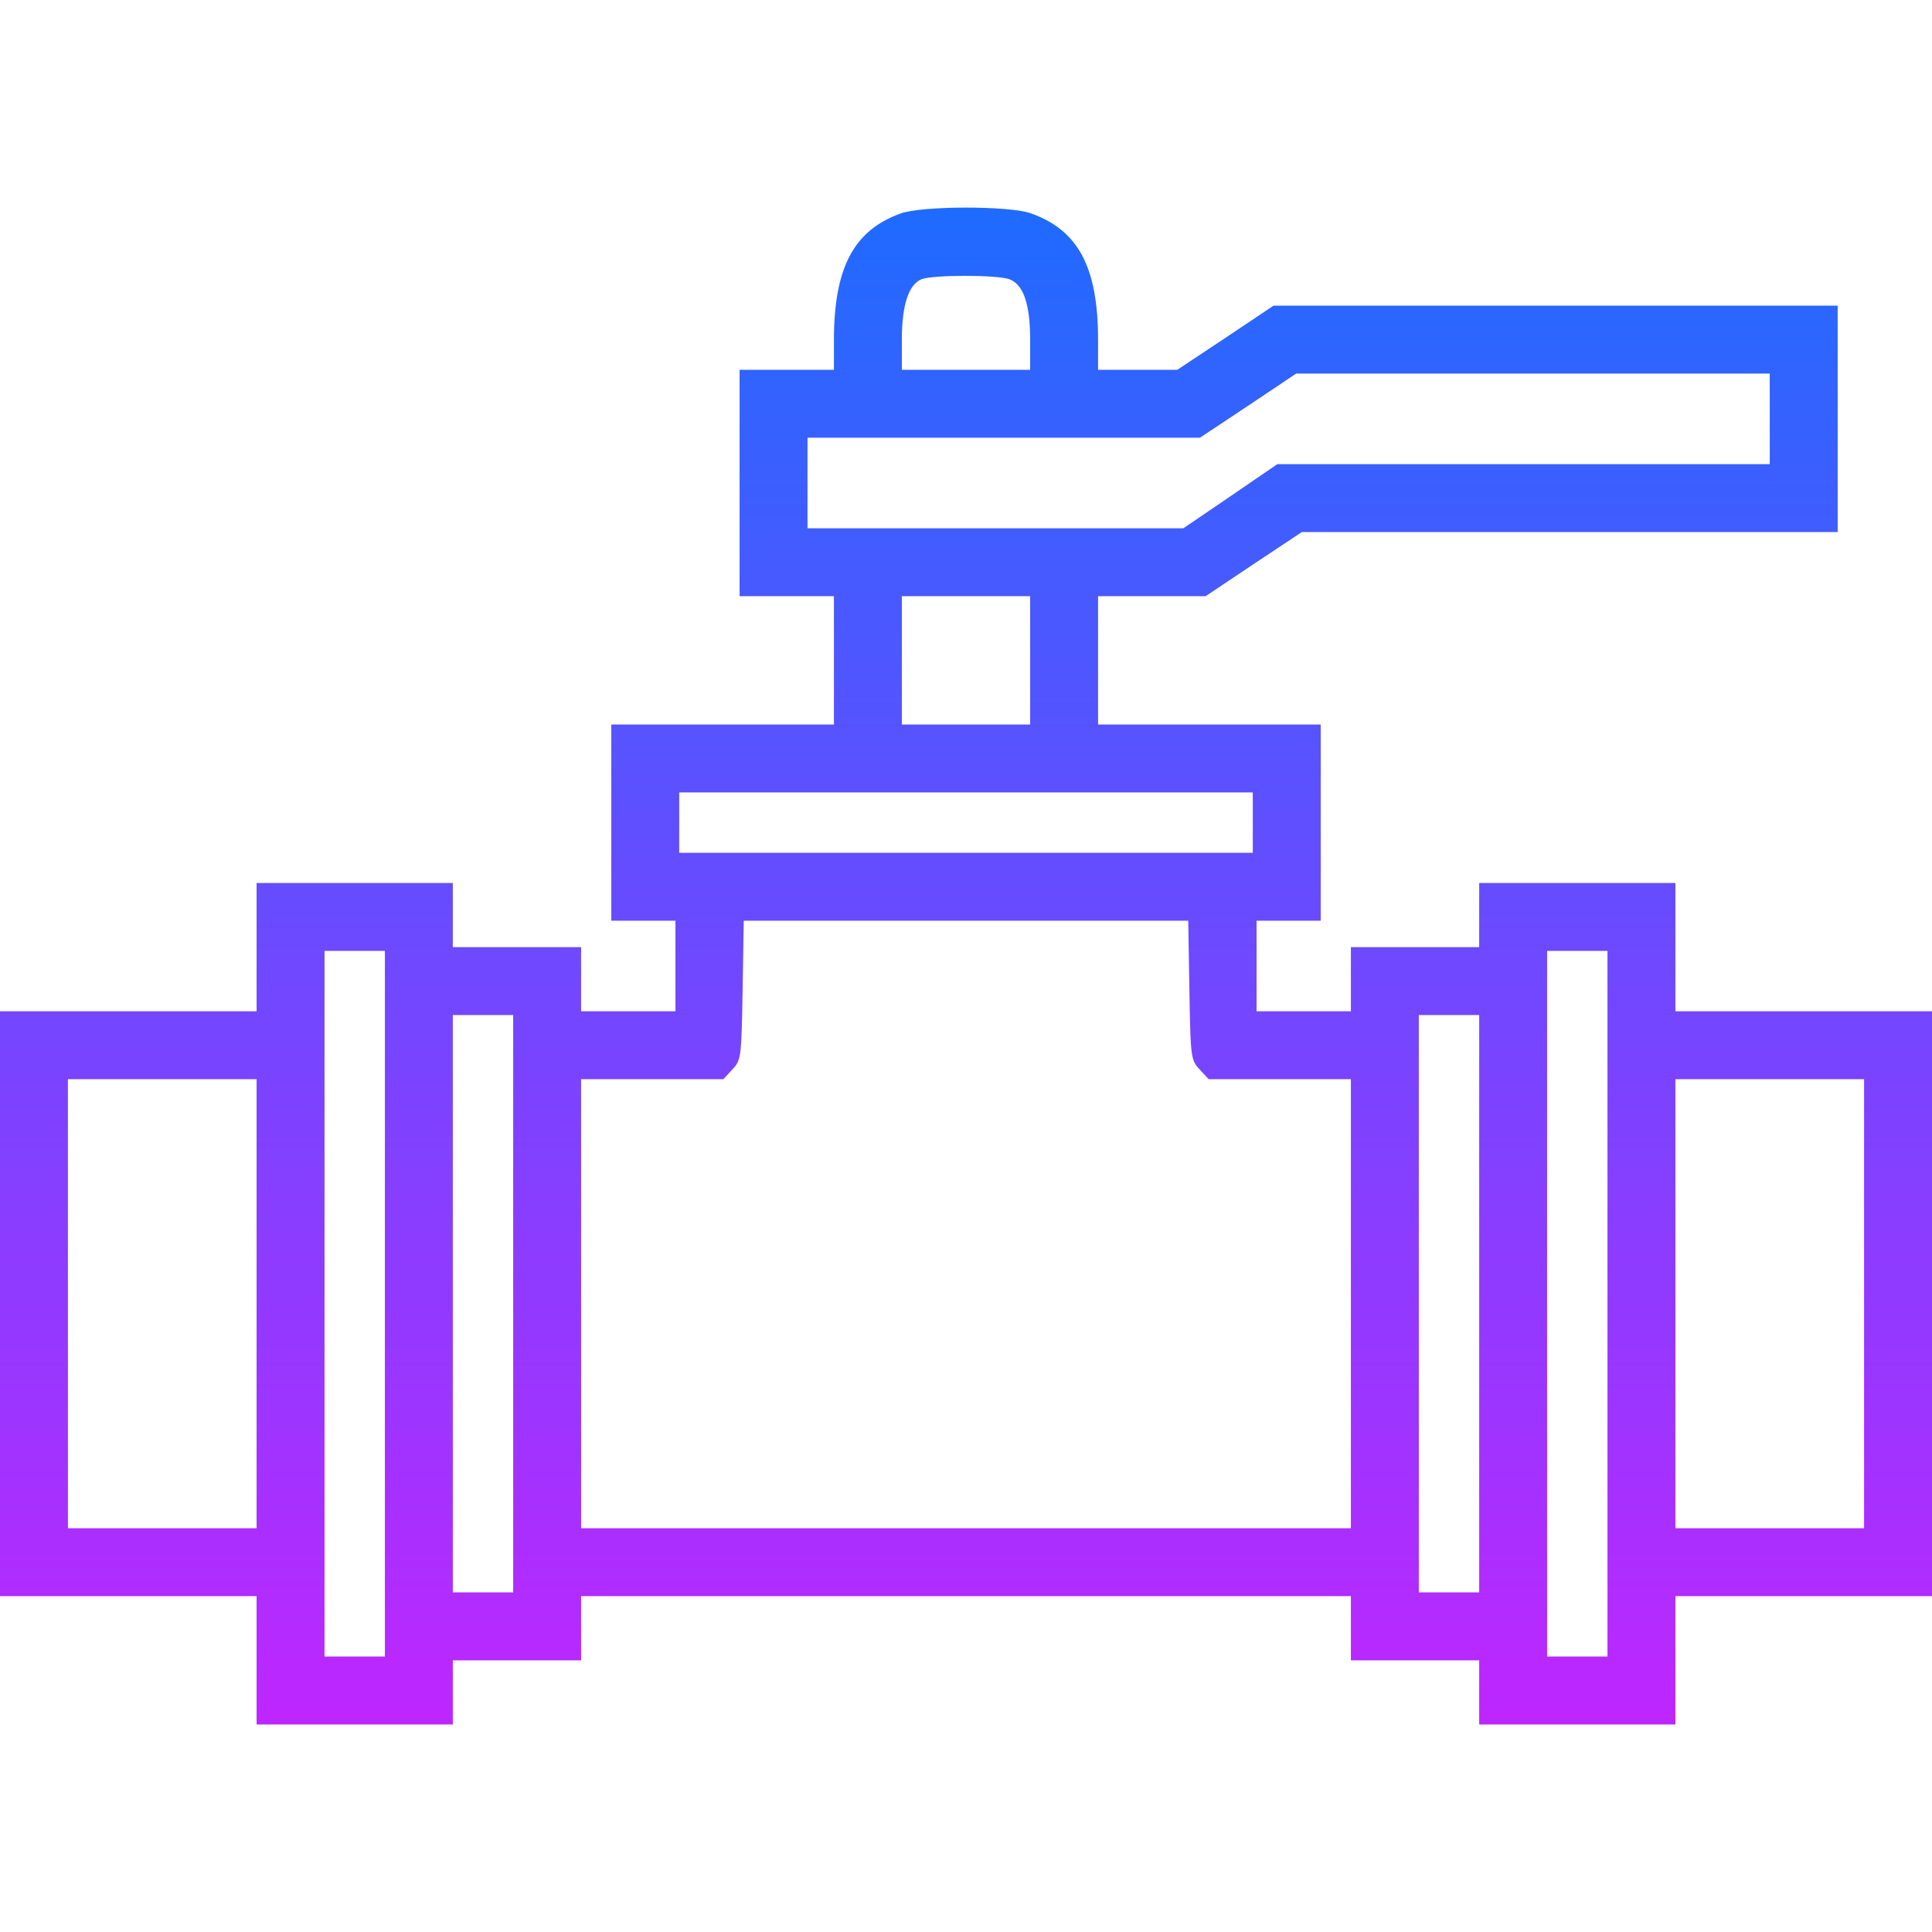 <svg xmlns="http://www.w3.org/2000/svg" width="512" height="512" viewBox="0 0 512 512" fill="none"><path d="M238.6 56.6C226.2 61.1 221 71 221 90.2V98H208.5H196V128V158H208.5H221V175V192H191.5H162V218V244H170.5H179V256V268H166.5H154V259.5V251H137H120V242.5V234H94H68V251V268H34H0V345.5V423H34H68V440V457H94H120V448.5V440H137H154V431.5V423H256H358V431.5V440H375H392V448.5V457H418H444V440V423H478H512V345.5V268H478H444V251V234H418H392V242.5V251H375H358V259.5V268H345.5H333V256V244H341.5H350V218V192H320.5H291V175V158H305.3H319.5L332.2 149.5L345 141H416H487V111V81H412.2H337.5L324.8 89.5L312 98H301.5H291V90.2C291 70.8 285.8 61 273.1 56.5C267.3 54.5 244.2 54.5 238.6 56.6ZM267.5 74C271.2 75.4 273 80.5 273 90V98H256H239V90C239 80.8 240.8 75.4 244.2 74C247.3 72.8 264.2 72.8 267.5 74ZM469 111V123H403.8H338.5L326.1 131.5L313.6 140H263.8H214V128V116H266H318L330.8 107.5L343.5 99H406.2H469V111ZM273 175V192H256H239V175V158H256H273V175ZM332 218V226H256H180V218V210H256H332V218ZM315.2 262.4C315.5 280.3 315.6 280.9 317.9 283.4L320.3 286H339.2H358V345.5V405H256H154V345.5V286H172.8H191.7L194.1 283.4C196.4 280.9 196.5 280.3 196.8 262.4L197.1 244H256H314.9L315.2 262.4ZM102 345.5V439H94H86V345.5V252H94H102V345.5ZM426 345.5V439H418H410V345.5V252H418H426V345.5ZM136 345.5V422H128H120V345.5V269H128H136V345.5ZM392 345.5V422H384H376V345.5V269H384H392V345.5ZM68 345.5V405H43H18V345.5V286H43H68V345.5ZM494 345.5V405H469H444V345.5V286H469H494V345.5Z" fill="url(#paint0_linear_3802_93)"></path><defs><linearGradient id="paint0_linear_3802_93" x1="256" y1="457" x2="256" y2="55.012" gradientUnits="userSpaceOnUse"><stop stop-color="#BE26FF"></stop><stop offset="1" stop-color="#1F6BFF"></stop></linearGradient></defs></svg>